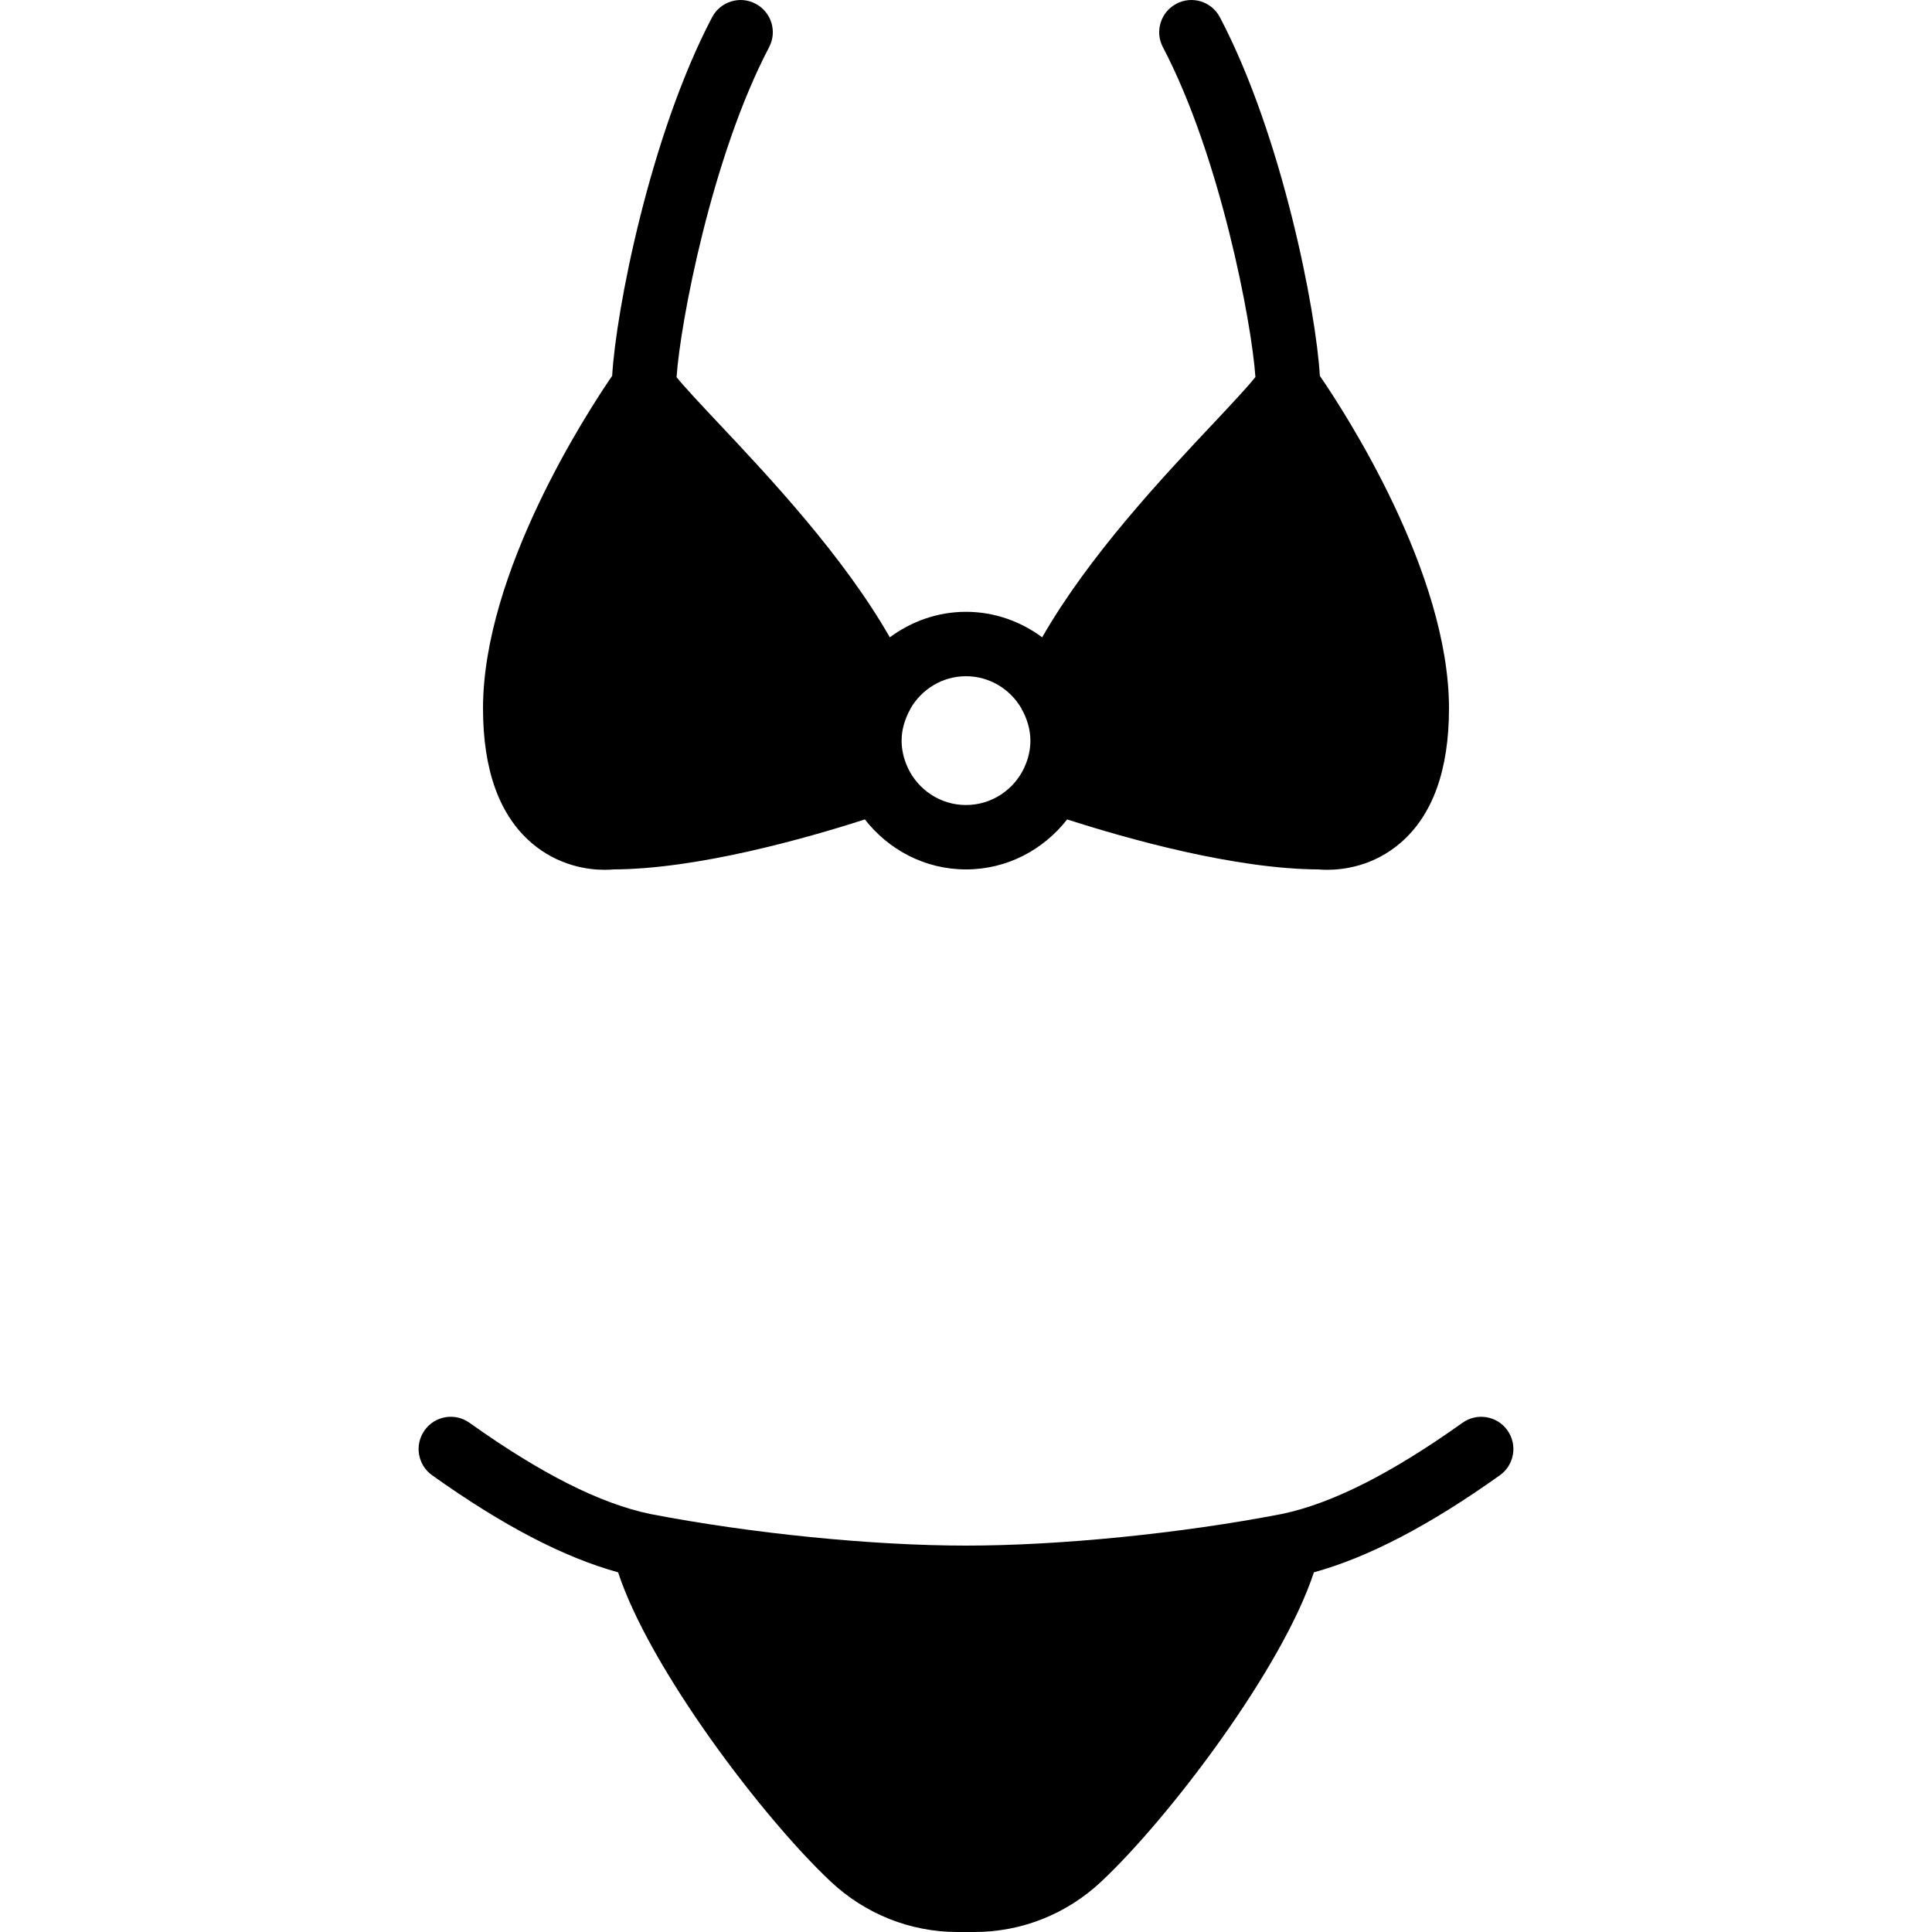 <?xml version="1.0" encoding="iso-8859-1"?>
<!-- Generator: Adobe Illustrator 19.0.0, SVG Export Plug-In . SVG Version: 6.00 Build 0)  -->
<svg xmlns="http://www.w3.org/2000/svg" xmlns:xlink="http://www.w3.org/1999/xlink" version="1.1" id="Layer_1" x="0px" y="0px" viewBox="0 0 512.008 512.008" style="enable-background:new 0 0 512.008 512.008;" xml:space="preserve">
<g transform="translate(0 -1)">
	<g>
		<g>
			<path d="M399.487,380.058c-2.722-3.831-8.047-4.745-11.904-1.997c-18.944,13.491-34.62,21.402-47.923,24.175     c-26.761,5.163-58.82,8.371-83.652,8.371c-24.841,0-56.9-3.209-83.661-8.371c-13.303-2.773-28.979-10.684-47.923-24.175     c-3.857-2.756-9.182-1.843-11.904,1.997c-2.731,3.84-1.843,9.165,1.997,11.904c18.697,13.321,34.876,21.751,49.289,25.728     c8.346,25.438,38.238,64.939,56.354,81.963c9.182,8.61,21.103,13.355,33.579,13.355h4.531c12.476,0,24.405-4.744,33.579-13.355     c18.125-17.024,48.009-56.525,56.354-81.963c14.413-3.977,30.592-12.407,49.289-25.728     C401.331,389.223,402.218,383.898,399.487,380.058z"/>
			<path d="M140.804,224.334c7.168,6.195,15.13,7.177,19.456,7.177c0.99,0,1.792-0.051,2.355-0.102     c22.255-0.111,50.671-8.132,66.586-13.252c6.246,8.004,15.881,13.252,26.803,13.252c10.923,0,20.557-5.248,26.803-13.252     c15.915,5.12,44.331,13.141,66.586,13.252c0.563,0.051,1.365,0.102,2.355,0.102c4.326,0,12.288-0.981,19.456-7.177     c8.491-7.339,12.8-19.319,12.8-35.593c0-35.985-27.46-78.268-34.227-88.141c-0.981-17.075-9.958-63.565-26.487-95.027     c-2.193-4.173-7.347-5.794-11.52-3.584c-4.173,2.193-5.786,7.347-3.584,11.52c15.147,28.834,23.535,72.9,24.516,87.407     c-2.014,2.56-6.613,7.467-10.906,12.032c-13.696,14.541-33.271,35.396-45.602,56.951c-5.666-4.19-12.612-6.758-20.19-6.758     c-7.578,0-14.524,2.569-20.19,6.758c-12.331-21.555-31.906-42.411-45.602-56.951c-4.335-4.608-8.977-9.557-10.914-11.998     c0.981-14.473,9.37-58.59,24.525-87.441c2.202-4.173,0.589-9.327-3.584-11.52c-4.164-2.202-9.327-0.589-11.52,3.584     c-16.529,31.462-25.506,77.952-26.487,95.027c-6.767,9.873-34.227,52.156-34.227,88.141     C128.005,205.014,132.314,216.995,140.804,224.334z M239.51,193.127c0.017-0.068,0.043-0.137,0.06-0.205     c0.384-1.357,0.93-2.688,1.681-4.002c0.017-0.043,0.009-0.085,0.034-0.128c2.953-5.103,8.414-8.585,14.72-8.585     c6.306,0,11.767,3.482,14.72,8.585c0.026,0.043,0.017,0.085,0.034,0.128c0.751,1.314,1.297,2.645,1.681,4.002     c0.017,0.068,0.043,0.137,0.06,0.205c0.375,1.374,0.572,2.756,0.572,4.147c0,2.398-0.538,4.787-1.613,7.117     c-0.009,0.009-0.009,0.026-0.009,0.043c-2.722,5.828-8.602,9.907-15.445,9.907c-6.844,0-12.723-4.079-15.445-9.907     c0-0.017,0-0.034-0.008-0.043c-1.075-2.33-1.613-4.719-1.613-7.117C238.938,195.884,239.135,194.501,239.51,193.127z"/>
		</g>
	</g>
</g>
<g>
</g>
<g>
</g>
<g>
</g>
<g>
</g>
<g>
</g>
<g>
</g>
<g>
</g>
<g>
</g>
<g>
</g>
<g>
</g>
<g>
</g>
<g>
</g>
<g>
</g>
<g>
</g>
<g>
</g>
</svg>
